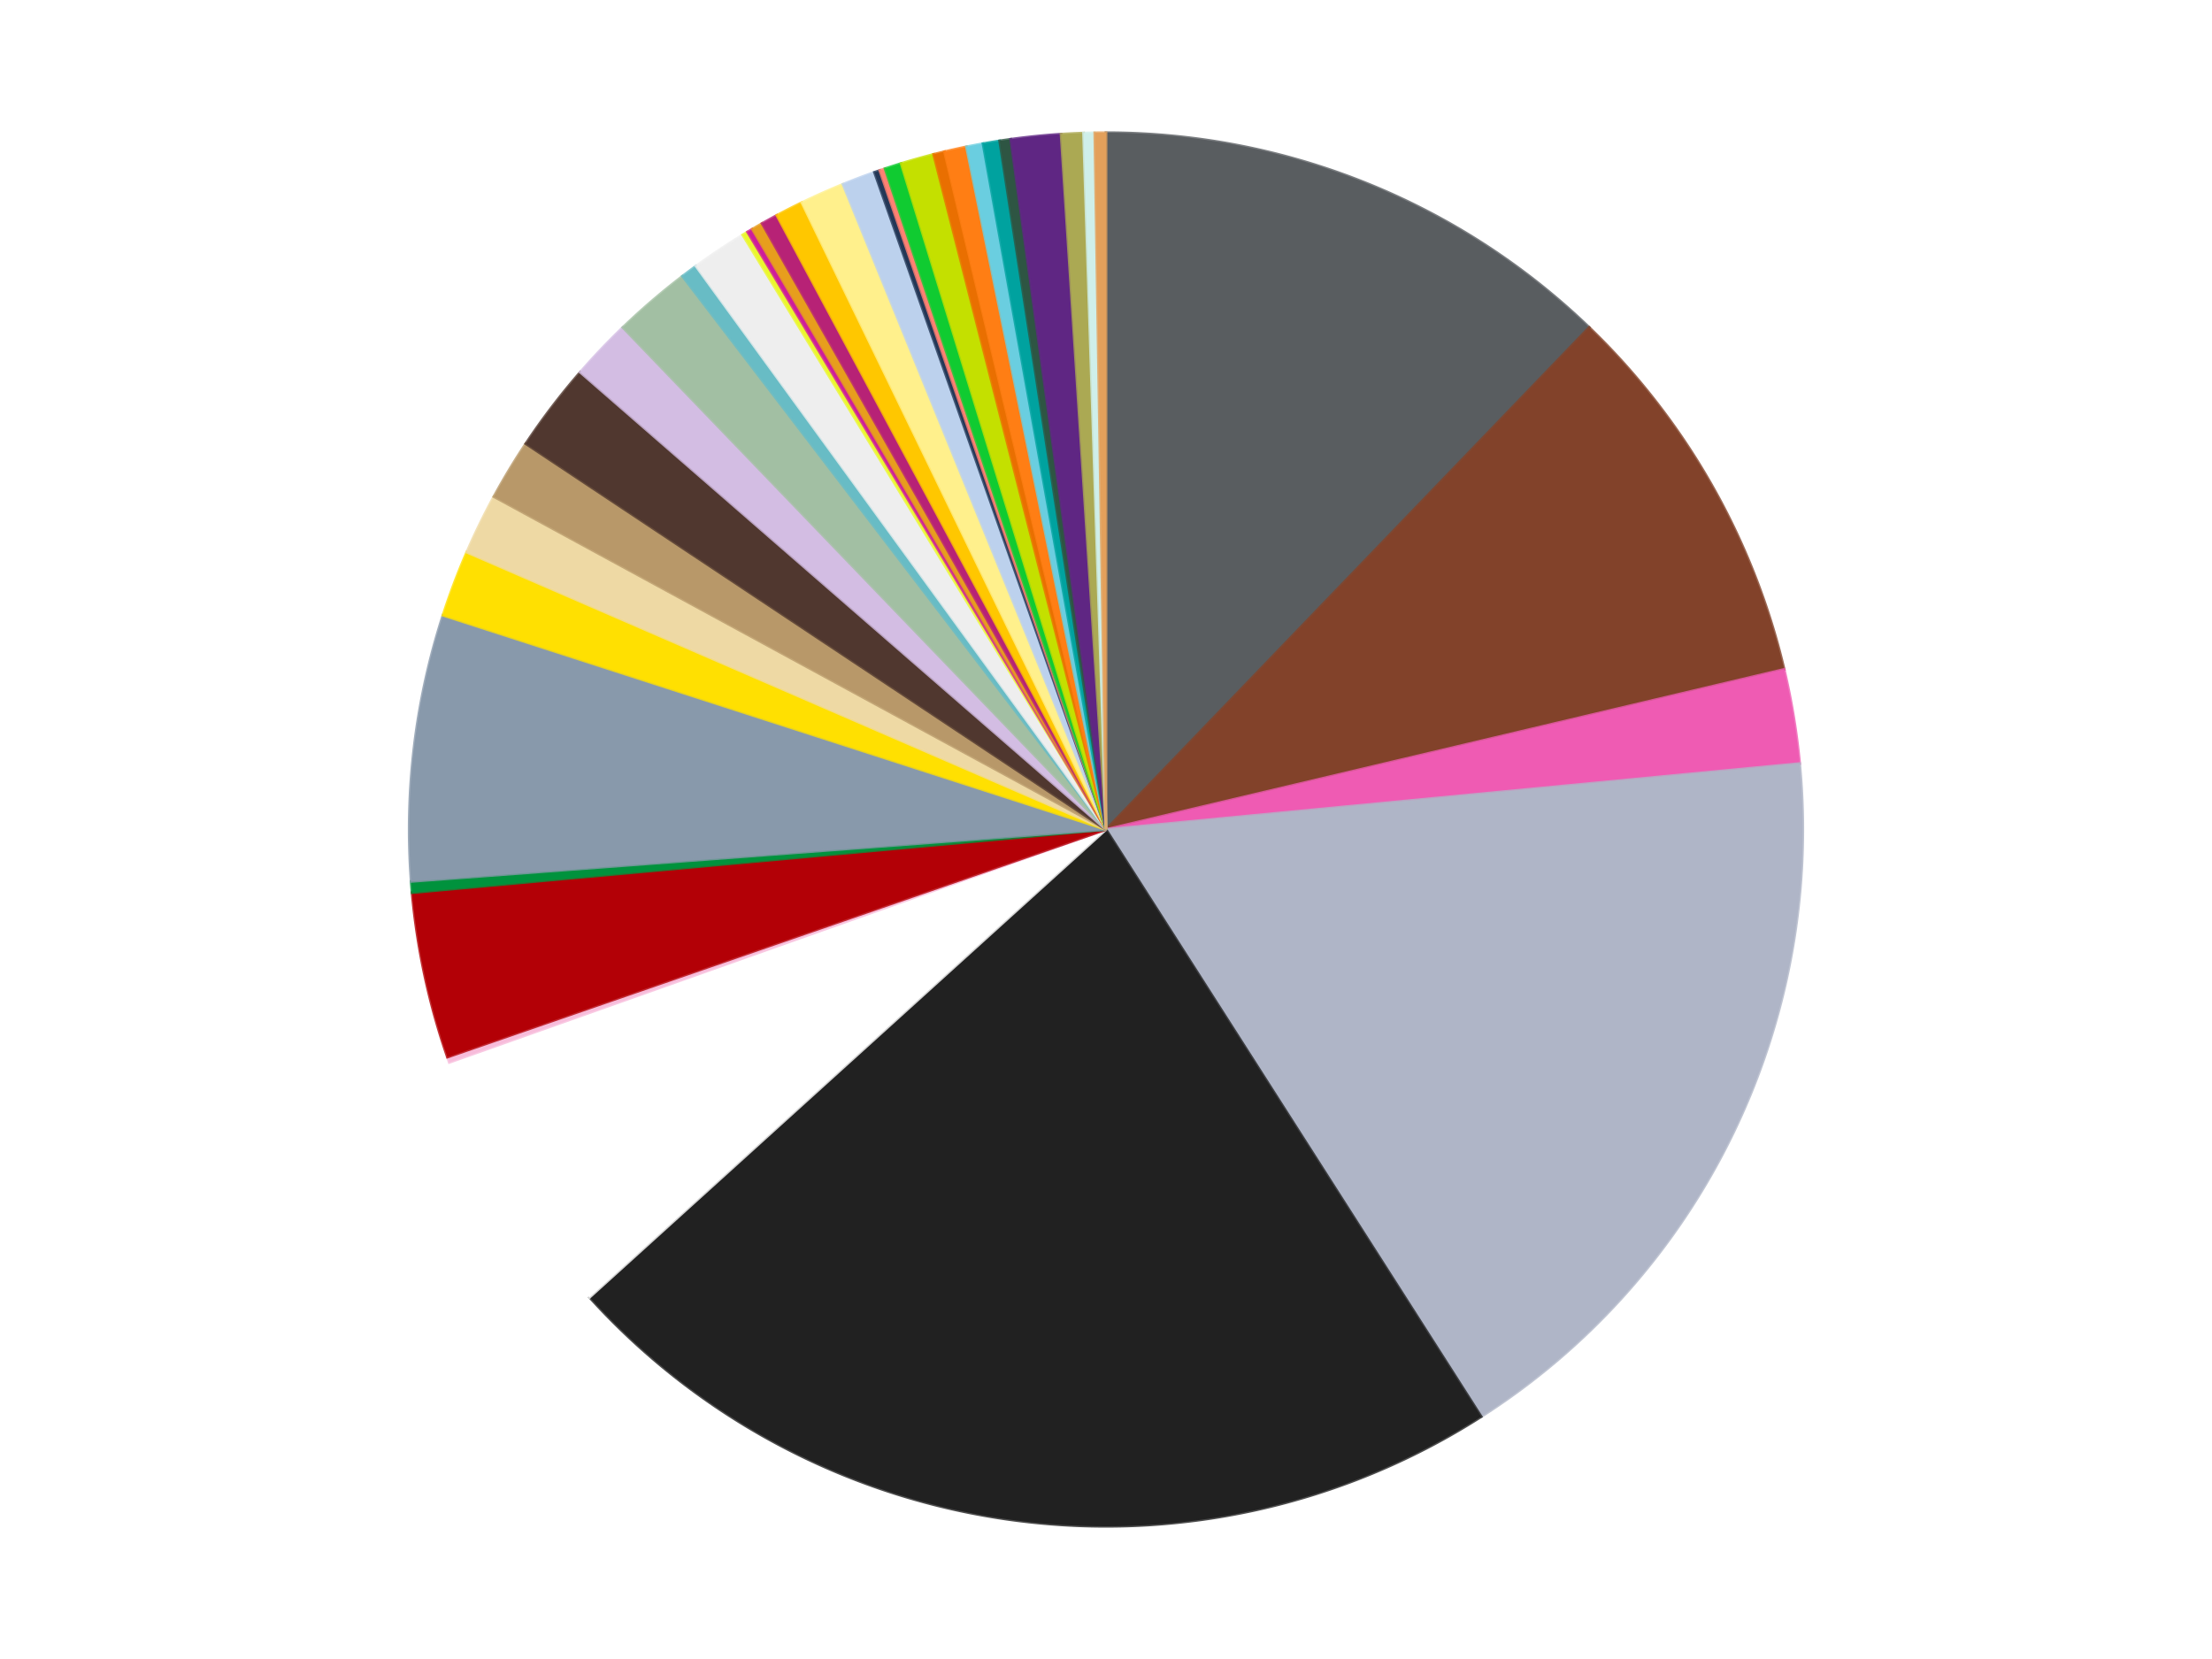 <?xml version='1.0' encoding='utf-8'?>
<svg xmlns="http://www.w3.org/2000/svg" xmlns:xlink="http://www.w3.org/1999/xlink" id="chart-8f82f1aa-ff84-473a-8240-7d6c4b99aedc" class="pygal-chart" viewBox="0 0 800 600"><!--Generated with pygal 3.0.5 (lxml) ©Kozea 2012-2016 on 2024-11-04--><!--http://pygal.org--><!--http://github.com/Kozea/pygal--><defs><style type="text/css">#chart-8f82f1aa-ff84-473a-8240-7d6c4b99aedc{-webkit-user-select:none;-webkit-font-smoothing:antialiased;font-family:Consolas,"Liberation Mono",Menlo,Courier,monospace}#chart-8f82f1aa-ff84-473a-8240-7d6c4b99aedc .title{font-family:Consolas,"Liberation Mono",Menlo,Courier,monospace;font-size:16px}#chart-8f82f1aa-ff84-473a-8240-7d6c4b99aedc .legends .legend text{font-family:Consolas,"Liberation Mono",Menlo,Courier,monospace;font-size:14px}#chart-8f82f1aa-ff84-473a-8240-7d6c4b99aedc .axis text{font-family:Consolas,"Liberation Mono",Menlo,Courier,monospace;font-size:10px}#chart-8f82f1aa-ff84-473a-8240-7d6c4b99aedc .axis text.major{font-family:Consolas,"Liberation Mono",Menlo,Courier,monospace;font-size:10px}#chart-8f82f1aa-ff84-473a-8240-7d6c4b99aedc .text-overlay text.value{font-family:Consolas,"Liberation Mono",Menlo,Courier,monospace;font-size:16px}#chart-8f82f1aa-ff84-473a-8240-7d6c4b99aedc .text-overlay text.label{font-family:Consolas,"Liberation Mono",Menlo,Courier,monospace;font-size:10px}#chart-8f82f1aa-ff84-473a-8240-7d6c4b99aedc .tooltip{font-family:Consolas,"Liberation Mono",Menlo,Courier,monospace;font-size:14px}#chart-8f82f1aa-ff84-473a-8240-7d6c4b99aedc text.no_data{font-family:Consolas,"Liberation Mono",Menlo,Courier,monospace;font-size:64px}
#chart-8f82f1aa-ff84-473a-8240-7d6c4b99aedc{background-color:transparent}#chart-8f82f1aa-ff84-473a-8240-7d6c4b99aedc path,#chart-8f82f1aa-ff84-473a-8240-7d6c4b99aedc line,#chart-8f82f1aa-ff84-473a-8240-7d6c4b99aedc rect,#chart-8f82f1aa-ff84-473a-8240-7d6c4b99aedc circle{-webkit-transition:150ms;-moz-transition:150ms;transition:150ms}#chart-8f82f1aa-ff84-473a-8240-7d6c4b99aedc .graph &gt; .background{fill:transparent}#chart-8f82f1aa-ff84-473a-8240-7d6c4b99aedc .plot &gt; .background{fill:transparent}#chart-8f82f1aa-ff84-473a-8240-7d6c4b99aedc .graph{fill:rgba(0,0,0,.87)}#chart-8f82f1aa-ff84-473a-8240-7d6c4b99aedc text.no_data{fill:rgba(0,0,0,1)}#chart-8f82f1aa-ff84-473a-8240-7d6c4b99aedc .title{fill:rgba(0,0,0,1)}#chart-8f82f1aa-ff84-473a-8240-7d6c4b99aedc .legends .legend text{fill:rgba(0,0,0,.87)}#chart-8f82f1aa-ff84-473a-8240-7d6c4b99aedc .legends .legend:hover text{fill:rgba(0,0,0,1)}#chart-8f82f1aa-ff84-473a-8240-7d6c4b99aedc .axis .line{stroke:rgba(0,0,0,1)}#chart-8f82f1aa-ff84-473a-8240-7d6c4b99aedc .axis .guide.line{stroke:rgba(0,0,0,.54)}#chart-8f82f1aa-ff84-473a-8240-7d6c4b99aedc .axis .major.line{stroke:rgba(0,0,0,.87)}#chart-8f82f1aa-ff84-473a-8240-7d6c4b99aedc .axis text.major{fill:rgba(0,0,0,1)}#chart-8f82f1aa-ff84-473a-8240-7d6c4b99aedc .axis.y .guides:hover .guide.line,#chart-8f82f1aa-ff84-473a-8240-7d6c4b99aedc .line-graph .axis.x .guides:hover .guide.line,#chart-8f82f1aa-ff84-473a-8240-7d6c4b99aedc .stackedline-graph .axis.x .guides:hover .guide.line,#chart-8f82f1aa-ff84-473a-8240-7d6c4b99aedc .xy-graph .axis.x .guides:hover .guide.line{stroke:rgba(0,0,0,1)}#chart-8f82f1aa-ff84-473a-8240-7d6c4b99aedc .axis .guides:hover text{fill:rgba(0,0,0,1)}#chart-8f82f1aa-ff84-473a-8240-7d6c4b99aedc .reactive{fill-opacity:1.0;stroke-opacity:.8;stroke-width:1}#chart-8f82f1aa-ff84-473a-8240-7d6c4b99aedc .ci{stroke:rgba(0,0,0,.87)}#chart-8f82f1aa-ff84-473a-8240-7d6c4b99aedc .reactive.active,#chart-8f82f1aa-ff84-473a-8240-7d6c4b99aedc .active .reactive{fill-opacity:0.6;stroke-opacity:.9;stroke-width:4}#chart-8f82f1aa-ff84-473a-8240-7d6c4b99aedc .ci .reactive.active{stroke-width:1.5}#chart-8f82f1aa-ff84-473a-8240-7d6c4b99aedc .series text{fill:rgba(0,0,0,1)}#chart-8f82f1aa-ff84-473a-8240-7d6c4b99aedc .tooltip rect{fill:transparent;stroke:rgba(0,0,0,1);-webkit-transition:opacity 150ms;-moz-transition:opacity 150ms;transition:opacity 150ms}#chart-8f82f1aa-ff84-473a-8240-7d6c4b99aedc .tooltip .label{fill:rgba(0,0,0,.87)}#chart-8f82f1aa-ff84-473a-8240-7d6c4b99aedc .tooltip .label{fill:rgba(0,0,0,.87)}#chart-8f82f1aa-ff84-473a-8240-7d6c4b99aedc .tooltip .legend{font-size:.8em;fill:rgba(0,0,0,.54)}#chart-8f82f1aa-ff84-473a-8240-7d6c4b99aedc .tooltip .x_label{font-size:.6em;fill:rgba(0,0,0,1)}#chart-8f82f1aa-ff84-473a-8240-7d6c4b99aedc .tooltip .xlink{font-size:.5em;text-decoration:underline}#chart-8f82f1aa-ff84-473a-8240-7d6c4b99aedc .tooltip .value{font-size:1.5em}#chart-8f82f1aa-ff84-473a-8240-7d6c4b99aedc .bound{font-size:.5em}#chart-8f82f1aa-ff84-473a-8240-7d6c4b99aedc .max-value{font-size:.75em;fill:rgba(0,0,0,.54)}#chart-8f82f1aa-ff84-473a-8240-7d6c4b99aedc .map-element{fill:transparent;stroke:rgba(0,0,0,.54) !important}#chart-8f82f1aa-ff84-473a-8240-7d6c4b99aedc .map-element .reactive{fill-opacity:inherit;stroke-opacity:inherit}#chart-8f82f1aa-ff84-473a-8240-7d6c4b99aedc .color-0,#chart-8f82f1aa-ff84-473a-8240-7d6c4b99aedc .color-0 a:visited{stroke:#f44336;fill:#f44336}#chart-8f82f1aa-ff84-473a-8240-7d6c4b99aedc .color-1,#chart-8f82f1aa-ff84-473a-8240-7d6c4b99aedc .color-1 a:visited{stroke:#3f51b5;fill:#3f51b5}#chart-8f82f1aa-ff84-473a-8240-7d6c4b99aedc .color-2,#chart-8f82f1aa-ff84-473a-8240-7d6c4b99aedc .color-2 a:visited{stroke:#009688;fill:#009688}#chart-8f82f1aa-ff84-473a-8240-7d6c4b99aedc .color-3,#chart-8f82f1aa-ff84-473a-8240-7d6c4b99aedc .color-3 a:visited{stroke:#ffc107;fill:#ffc107}#chart-8f82f1aa-ff84-473a-8240-7d6c4b99aedc .color-4,#chart-8f82f1aa-ff84-473a-8240-7d6c4b99aedc .color-4 a:visited{stroke:#ff5722;fill:#ff5722}#chart-8f82f1aa-ff84-473a-8240-7d6c4b99aedc .color-5,#chart-8f82f1aa-ff84-473a-8240-7d6c4b99aedc .color-5 a:visited{stroke:#9c27b0;fill:#9c27b0}#chart-8f82f1aa-ff84-473a-8240-7d6c4b99aedc .color-6,#chart-8f82f1aa-ff84-473a-8240-7d6c4b99aedc .color-6 a:visited{stroke:#03a9f4;fill:#03a9f4}#chart-8f82f1aa-ff84-473a-8240-7d6c4b99aedc .color-7,#chart-8f82f1aa-ff84-473a-8240-7d6c4b99aedc .color-7 a:visited{stroke:#8bc34a;fill:#8bc34a}#chart-8f82f1aa-ff84-473a-8240-7d6c4b99aedc .color-8,#chart-8f82f1aa-ff84-473a-8240-7d6c4b99aedc .color-8 a:visited{stroke:#ff9800;fill:#ff9800}#chart-8f82f1aa-ff84-473a-8240-7d6c4b99aedc .color-9,#chart-8f82f1aa-ff84-473a-8240-7d6c4b99aedc .color-9 a:visited{stroke:#e91e63;fill:#e91e63}#chart-8f82f1aa-ff84-473a-8240-7d6c4b99aedc .color-10,#chart-8f82f1aa-ff84-473a-8240-7d6c4b99aedc .color-10 a:visited{stroke:#2196f3;fill:#2196f3}#chart-8f82f1aa-ff84-473a-8240-7d6c4b99aedc .color-11,#chart-8f82f1aa-ff84-473a-8240-7d6c4b99aedc .color-11 a:visited{stroke:#4caf50;fill:#4caf50}#chart-8f82f1aa-ff84-473a-8240-7d6c4b99aedc .color-12,#chart-8f82f1aa-ff84-473a-8240-7d6c4b99aedc .color-12 a:visited{stroke:#ffeb3b;fill:#ffeb3b}#chart-8f82f1aa-ff84-473a-8240-7d6c4b99aedc .color-13,#chart-8f82f1aa-ff84-473a-8240-7d6c4b99aedc .color-13 a:visited{stroke:#673ab7;fill:#673ab7}#chart-8f82f1aa-ff84-473a-8240-7d6c4b99aedc .color-14,#chart-8f82f1aa-ff84-473a-8240-7d6c4b99aedc .color-14 a:visited{stroke:#00bcd4;fill:#00bcd4}#chart-8f82f1aa-ff84-473a-8240-7d6c4b99aedc .color-15,#chart-8f82f1aa-ff84-473a-8240-7d6c4b99aedc .color-15 a:visited{stroke:#cddc39;fill:#cddc39}#chart-8f82f1aa-ff84-473a-8240-7d6c4b99aedc .color-16,#chart-8f82f1aa-ff84-473a-8240-7d6c4b99aedc .color-16 a:visited{stroke:#9e9e9e;fill:#9e9e9e}#chart-8f82f1aa-ff84-473a-8240-7d6c4b99aedc .color-17,#chart-8f82f1aa-ff84-473a-8240-7d6c4b99aedc .color-17 a:visited{stroke:#607d8b;fill:#607d8b}#chart-8f82f1aa-ff84-473a-8240-7d6c4b99aedc .color-18,#chart-8f82f1aa-ff84-473a-8240-7d6c4b99aedc .color-18 a:visited{stroke:#cb180b;fill:#cb180b}#chart-8f82f1aa-ff84-473a-8240-7d6c4b99aedc .color-19,#chart-8f82f1aa-ff84-473a-8240-7d6c4b99aedc .color-19 a:visited{stroke:#293577;fill:#293577}#chart-8f82f1aa-ff84-473a-8240-7d6c4b99aedc .color-20,#chart-8f82f1aa-ff84-473a-8240-7d6c4b99aedc .color-20 a:visited{stroke:#00423c;fill:#00423c}#chart-8f82f1aa-ff84-473a-8240-7d6c4b99aedc .color-21,#chart-8f82f1aa-ff84-473a-8240-7d6c4b99aedc .color-21 a:visited{stroke:#b28500;fill:#b28500}#chart-8f82f1aa-ff84-473a-8240-7d6c4b99aedc .color-22,#chart-8f82f1aa-ff84-473a-8240-7d6c4b99aedc .color-22 a:visited{stroke:#cd3100;fill:#cd3100}#chart-8f82f1aa-ff84-473a-8240-7d6c4b99aedc .color-23,#chart-8f82f1aa-ff84-473a-8240-7d6c4b99aedc .color-23 a:visited{stroke:#5f186b;fill:#5f186b}#chart-8f82f1aa-ff84-473a-8240-7d6c4b99aedc .color-24,#chart-8f82f1aa-ff84-473a-8240-7d6c4b99aedc .color-24 a:visited{stroke:#026fa1;fill:#026fa1}#chart-8f82f1aa-ff84-473a-8240-7d6c4b99aedc .color-25,#chart-8f82f1aa-ff84-473a-8240-7d6c4b99aedc .color-25 a:visited{stroke:#608b2e;fill:#608b2e}#chart-8f82f1aa-ff84-473a-8240-7d6c4b99aedc .color-26,#chart-8f82f1aa-ff84-473a-8240-7d6c4b99aedc .color-26 a:visited{stroke:#ab6600;fill:#ab6600}#chart-8f82f1aa-ff84-473a-8240-7d6c4b99aedc .color-27,#chart-8f82f1aa-ff84-473a-8240-7d6c4b99aedc .color-27 a:visited{stroke:#a31042;fill:#a31042}#chart-8f82f1aa-ff84-473a-8240-7d6c4b99aedc .color-28,#chart-8f82f1aa-ff84-473a-8240-7d6c4b99aedc .color-28 a:visited{stroke:#0a6ab6;fill:#0a6ab6}#chart-8f82f1aa-ff84-473a-8240-7d6c4b99aedc .color-29,#chart-8f82f1aa-ff84-473a-8240-7d6c4b99aedc .color-29 a:visited{stroke:#337435;fill:#337435}#chart-8f82f1aa-ff84-473a-8240-7d6c4b99aedc .color-30,#chart-8f82f1aa-ff84-473a-8240-7d6c4b99aedc .color-30 a:visited{stroke:#e6ce00;fill:#e6ce00}#chart-8f82f1aa-ff84-473a-8240-7d6c4b99aedc .color-31,#chart-8f82f1aa-ff84-473a-8240-7d6c4b99aedc .color-31 a:visited{stroke:#432677;fill:#432677}#chart-8f82f1aa-ff84-473a-8240-7d6c4b99aedc .color-32,#chart-8f82f1aa-ff84-473a-8240-7d6c4b99aedc .color-32 a:visited{stroke:#007180;fill:#007180}#chart-8f82f1aa-ff84-473a-8240-7d6c4b99aedc .color-33,#chart-8f82f1aa-ff84-473a-8240-7d6c4b99aedc .color-33 a:visited{stroke:#97a41d;fill:#97a41d}#chart-8f82f1aa-ff84-473a-8240-7d6c4b99aedc .color-34,#chart-8f82f1aa-ff84-473a-8240-7d6c4b99aedc .color-34 a:visited{stroke:#747474;fill:#747474}#chart-8f82f1aa-ff84-473a-8240-7d6c4b99aedc .color-35,#chart-8f82f1aa-ff84-473a-8240-7d6c4b99aedc .color-35 a:visited{stroke:#3e5059;fill:#3e5059}#chart-8f82f1aa-ff84-473a-8240-7d6c4b99aedc .color-36,#chart-8f82f1aa-ff84-473a-8240-7d6c4b99aedc .color-36 a:visited{stroke:#7b0f07;fill:#7b0f07}#chart-8f82f1aa-ff84-473a-8240-7d6c4b99aedc .color-37,#chart-8f82f1aa-ff84-473a-8240-7d6c4b99aedc .color-37 a:visited{stroke:#141938;fill:#141938}#chart-8f82f1aa-ff84-473a-8240-7d6c4b99aedc .text-overlay .color-0 text{fill:black}#chart-8f82f1aa-ff84-473a-8240-7d6c4b99aedc .text-overlay .color-1 text{fill:black}#chart-8f82f1aa-ff84-473a-8240-7d6c4b99aedc .text-overlay .color-2 text{fill:black}#chart-8f82f1aa-ff84-473a-8240-7d6c4b99aedc .text-overlay .color-3 text{fill:black}#chart-8f82f1aa-ff84-473a-8240-7d6c4b99aedc .text-overlay .color-4 text{fill:black}#chart-8f82f1aa-ff84-473a-8240-7d6c4b99aedc .text-overlay .color-5 text{fill:black}#chart-8f82f1aa-ff84-473a-8240-7d6c4b99aedc .text-overlay .color-6 text{fill:black}#chart-8f82f1aa-ff84-473a-8240-7d6c4b99aedc .text-overlay .color-7 text{fill:black}#chart-8f82f1aa-ff84-473a-8240-7d6c4b99aedc .text-overlay .color-8 text{fill:black}#chart-8f82f1aa-ff84-473a-8240-7d6c4b99aedc .text-overlay .color-9 text{fill:black}#chart-8f82f1aa-ff84-473a-8240-7d6c4b99aedc .text-overlay .color-10 text{fill:black}#chart-8f82f1aa-ff84-473a-8240-7d6c4b99aedc .text-overlay .color-11 text{fill:black}#chart-8f82f1aa-ff84-473a-8240-7d6c4b99aedc .text-overlay .color-12 text{fill:black}#chart-8f82f1aa-ff84-473a-8240-7d6c4b99aedc .text-overlay .color-13 text{fill:black}#chart-8f82f1aa-ff84-473a-8240-7d6c4b99aedc .text-overlay .color-14 text{fill:black}#chart-8f82f1aa-ff84-473a-8240-7d6c4b99aedc .text-overlay .color-15 text{fill:black}#chart-8f82f1aa-ff84-473a-8240-7d6c4b99aedc .text-overlay .color-16 text{fill:black}#chart-8f82f1aa-ff84-473a-8240-7d6c4b99aedc .text-overlay .color-17 text{fill:black}#chart-8f82f1aa-ff84-473a-8240-7d6c4b99aedc .text-overlay .color-18 text{fill:black}#chart-8f82f1aa-ff84-473a-8240-7d6c4b99aedc .text-overlay .color-19 text{fill:black}#chart-8f82f1aa-ff84-473a-8240-7d6c4b99aedc .text-overlay .color-20 text{fill:white}#chart-8f82f1aa-ff84-473a-8240-7d6c4b99aedc .text-overlay .color-21 text{fill:black}#chart-8f82f1aa-ff84-473a-8240-7d6c4b99aedc .text-overlay .color-22 text{fill:black}#chart-8f82f1aa-ff84-473a-8240-7d6c4b99aedc .text-overlay .color-23 text{fill:black}#chart-8f82f1aa-ff84-473a-8240-7d6c4b99aedc .text-overlay .color-24 text{fill:black}#chart-8f82f1aa-ff84-473a-8240-7d6c4b99aedc .text-overlay .color-25 text{fill:black}#chart-8f82f1aa-ff84-473a-8240-7d6c4b99aedc .text-overlay .color-26 text{fill:black}#chart-8f82f1aa-ff84-473a-8240-7d6c4b99aedc .text-overlay .color-27 text{fill:black}#chart-8f82f1aa-ff84-473a-8240-7d6c4b99aedc .text-overlay .color-28 text{fill:black}#chart-8f82f1aa-ff84-473a-8240-7d6c4b99aedc .text-overlay .color-29 text{fill:black}#chart-8f82f1aa-ff84-473a-8240-7d6c4b99aedc .text-overlay .color-30 text{fill:black}#chart-8f82f1aa-ff84-473a-8240-7d6c4b99aedc .text-overlay .color-31 text{fill:black}#chart-8f82f1aa-ff84-473a-8240-7d6c4b99aedc .text-overlay .color-32 text{fill:black}#chart-8f82f1aa-ff84-473a-8240-7d6c4b99aedc .text-overlay .color-33 text{fill:black}#chart-8f82f1aa-ff84-473a-8240-7d6c4b99aedc .text-overlay .color-34 text{fill:black}#chart-8f82f1aa-ff84-473a-8240-7d6c4b99aedc .text-overlay .color-35 text{fill:black}#chart-8f82f1aa-ff84-473a-8240-7d6c4b99aedc .text-overlay .color-36 text{fill:black}#chart-8f82f1aa-ff84-473a-8240-7d6c4b99aedc .text-overlay .color-37 text{fill:white}
#chart-8f82f1aa-ff84-473a-8240-7d6c4b99aedc text.no_data{text-anchor:middle}#chart-8f82f1aa-ff84-473a-8240-7d6c4b99aedc .guide.line{fill:none}#chart-8f82f1aa-ff84-473a-8240-7d6c4b99aedc .centered{text-anchor:middle}#chart-8f82f1aa-ff84-473a-8240-7d6c4b99aedc .title{text-anchor:middle}#chart-8f82f1aa-ff84-473a-8240-7d6c4b99aedc .legends .legend text{fill-opacity:1}#chart-8f82f1aa-ff84-473a-8240-7d6c4b99aedc .axis.x text{text-anchor:middle}#chart-8f82f1aa-ff84-473a-8240-7d6c4b99aedc .axis.x:not(.web) text[transform]{text-anchor:start}#chart-8f82f1aa-ff84-473a-8240-7d6c4b99aedc .axis.x:not(.web) text[transform].backwards{text-anchor:end}#chart-8f82f1aa-ff84-473a-8240-7d6c4b99aedc .axis.y text{text-anchor:end}#chart-8f82f1aa-ff84-473a-8240-7d6c4b99aedc .axis.y text[transform].backwards{text-anchor:start}#chart-8f82f1aa-ff84-473a-8240-7d6c4b99aedc .axis.y2 text{text-anchor:start}#chart-8f82f1aa-ff84-473a-8240-7d6c4b99aedc .axis.y2 text[transform].backwards{text-anchor:end}#chart-8f82f1aa-ff84-473a-8240-7d6c4b99aedc .axis .guide.line{stroke-dasharray:4,4;stroke:black}#chart-8f82f1aa-ff84-473a-8240-7d6c4b99aedc .axis .major.guide.line{stroke-dasharray:6,6;stroke:black}#chart-8f82f1aa-ff84-473a-8240-7d6c4b99aedc .horizontal .axis.y .guide.line,#chart-8f82f1aa-ff84-473a-8240-7d6c4b99aedc .horizontal .axis.y2 .guide.line,#chart-8f82f1aa-ff84-473a-8240-7d6c4b99aedc .vertical .axis.x .guide.line{opacity:0}#chart-8f82f1aa-ff84-473a-8240-7d6c4b99aedc .horizontal .axis.always_show .guide.line,#chart-8f82f1aa-ff84-473a-8240-7d6c4b99aedc .vertical .axis.always_show .guide.line{opacity:1 !important}#chart-8f82f1aa-ff84-473a-8240-7d6c4b99aedc .axis.y .guides:hover .guide.line,#chart-8f82f1aa-ff84-473a-8240-7d6c4b99aedc .axis.y2 .guides:hover .guide.line,#chart-8f82f1aa-ff84-473a-8240-7d6c4b99aedc .axis.x .guides:hover .guide.line{opacity:1}#chart-8f82f1aa-ff84-473a-8240-7d6c4b99aedc .axis .guides:hover text{opacity:1}#chart-8f82f1aa-ff84-473a-8240-7d6c4b99aedc .nofill{fill:none}#chart-8f82f1aa-ff84-473a-8240-7d6c4b99aedc .subtle-fill{fill-opacity:.2}#chart-8f82f1aa-ff84-473a-8240-7d6c4b99aedc .dot{stroke-width:1px;fill-opacity:1;stroke-opacity:1}#chart-8f82f1aa-ff84-473a-8240-7d6c4b99aedc .dot.active{stroke-width:5px}#chart-8f82f1aa-ff84-473a-8240-7d6c4b99aedc .dot.negative{fill:transparent}#chart-8f82f1aa-ff84-473a-8240-7d6c4b99aedc text,#chart-8f82f1aa-ff84-473a-8240-7d6c4b99aedc tspan{stroke:none !important}#chart-8f82f1aa-ff84-473a-8240-7d6c4b99aedc .series text.active{opacity:1}#chart-8f82f1aa-ff84-473a-8240-7d6c4b99aedc .tooltip rect{fill-opacity:.95;stroke-width:.5}#chart-8f82f1aa-ff84-473a-8240-7d6c4b99aedc .tooltip text{fill-opacity:1}#chart-8f82f1aa-ff84-473a-8240-7d6c4b99aedc .showable{visibility:hidden}#chart-8f82f1aa-ff84-473a-8240-7d6c4b99aedc .showable.shown{visibility:visible}#chart-8f82f1aa-ff84-473a-8240-7d6c4b99aedc .gauge-background{fill:rgba(229,229,229,1);stroke:none}#chart-8f82f1aa-ff84-473a-8240-7d6c4b99aedc .bg-lines{stroke:transparent;stroke-width:2px}</style><script type="text/javascript">window.pygal = window.pygal || {};window.pygal.config = window.pygal.config || {};window.pygal.config['8f82f1aa-ff84-473a-8240-7d6c4b99aedc'] = {"allow_interruptions": false, "box_mode": "extremes", "classes": ["pygal-chart"], "css": ["file://style.css", "file://graph.css"], "defs": [], "disable_xml_declaration": false, "dots_size": 2.5, "dynamic_print_values": false, "explicit_size": false, "fill": false, "force_uri_protocol": "https", "formatter": null, "half_pie": false, "height": 600, "include_x_axis": false, "inner_radius": 0, "interpolate": null, "interpolation_parameters": {}, "interpolation_precision": 250, "inverse_y_axis": false, "js": ["//kozea.github.io/pygal.js/2.0.x/pygal-tooltips.min.js"], "legend_at_bottom": false, "legend_at_bottom_columns": null, "legend_box_size": 12, "logarithmic": false, "margin": 20, "margin_bottom": null, "margin_left": null, "margin_right": null, "margin_top": null, "max_scale": 16, "min_scale": 4, "missing_value_fill_truncation": "x", "no_data_text": "No data", "no_prefix": false, "order_min": null, "pretty_print": false, "print_labels": false, "print_values": false, "print_values_position": "center", "print_zeroes": true, "range": null, "rounded_bars": null, "secondary_range": null, "show_dots": true, "show_legend": false, "show_minor_x_labels": true, "show_minor_y_labels": true, "show_only_major_dots": false, "show_x_guides": false, "show_x_labels": true, "show_y_guides": true, "show_y_labels": true, "spacing": 10, "stack_from_top": false, "strict": false, "stroke": true, "stroke_style": null, "style": {"background": "transparent", "ci_colors": [], "colors": ["#F44336", "#3F51B5", "#009688", "#FFC107", "#FF5722", "#9C27B0", "#03A9F4", "#8BC34A", "#FF9800", "#E91E63", "#2196F3", "#4CAF50", "#FFEB3B", "#673AB7", "#00BCD4", "#CDDC39", "#9E9E9E", "#607D8B"], "dot_opacity": "1", "font_family": "Consolas, \"Liberation Mono\", Menlo, Courier, monospace", "foreground": "rgba(0, 0, 0, .87)", "foreground_strong": "rgba(0, 0, 0, 1)", "foreground_subtle": "rgba(0, 0, 0, .54)", "guide_stroke_color": "black", "guide_stroke_dasharray": "4,4", "label_font_family": "Consolas, \"Liberation Mono\", Menlo, Courier, monospace", "label_font_size": 10, "legend_font_family": "Consolas, \"Liberation Mono\", Menlo, Courier, monospace", "legend_font_size": 14, "major_guide_stroke_color": "black", "major_guide_stroke_dasharray": "6,6", "major_label_font_family": "Consolas, \"Liberation Mono\", Menlo, Courier, monospace", "major_label_font_size": 10, "no_data_font_family": "Consolas, \"Liberation Mono\", Menlo, Courier, monospace", "no_data_font_size": 64, "opacity": "1.0", "opacity_hover": "0.6", "plot_background": "transparent", "stroke_opacity": ".8", "stroke_opacity_hover": ".9", "stroke_width": "1", "stroke_width_hover": "4", "title_font_family": "Consolas, \"Liberation Mono\", Menlo, Courier, monospace", "title_font_size": 16, "tooltip_font_family": "Consolas, \"Liberation Mono\", Menlo, Courier, monospace", "tooltip_font_size": 14, "transition": "150ms", "value_background": "rgba(229, 229, 229, 1)", "value_colors": [], "value_font_family": "Consolas, \"Liberation Mono\", Menlo, Courier, monospace", "value_font_size": 16, "value_label_font_family": "Consolas, \"Liberation Mono\", Menlo, Courier, monospace", "value_label_font_size": 10}, "title": null, "tooltip_border_radius": 0, "tooltip_fancy_mode": true, "truncate_label": null, "truncate_legend": null, "width": 800, "x_label_rotation": 0, "x_labels": null, "x_labels_major": null, "x_labels_major_count": null, "x_labels_major_every": null, "x_title": null, "xrange": null, "y_label_rotation": 0, "y_labels": null, "y_labels_major": null, "y_labels_major_count": null, "y_labels_major_every": null, "y_title": null, "zero": 0, "legends": ["Dark Bluish Gray", "Reddish Brown", "Dark Pink", "Light Bluish Gray", "Black", "White", "Bright Pink", "Red", "Green", "Sand Blue", "Yellow", "Tan", "Dark Tan", "Dark Brown", "Lavender", "Sand Green", "Trans-Light Blue", "Trans-Clear", "Trans-Yellow", "Trans-Dark Pink", "Pearl Gold", "Magenta", "Bright Light Orange", "Bright Light Yellow", "Bright Light Blue", "Dark Blue", "Coral", "Trans-Bright Green", "Lime", "Trans-Orange", "Orange", "Medium Azure", "Dark Turquoise", "Dark Green", "Dark Purple", "Olive Green", "Light Aqua", "Medium Nougat"]}</script><script type="text/javascript" xlink:href="https://kozea.github.io/pygal.js/2.0.x/pygal-tooltips.min.js"/></defs><title>Pygal</title><g class="graph pie-graph vertical"><rect x="0" y="0" width="800" height="600" class="background"/><g transform="translate(20, 20)" class="plot"><rect x="0" y="0" width="760" height="560" class="background"/><g class="series serie-0 color-0"><g class="slices"><g class="slice" style="fill: #595D60; stroke: #595D60"><path d="M380 28 A252 252 0 0 1 554.745 98.429 L380 280 A0 0 0 0 0 380 280 z" class="slice reactive tooltip-trigger"/><desc class="value">95</desc><desc class="x centered">427.1009510519369</desc><desc class="y centered">163.13469116113606</desc></g></g></g><g class="series serie-1 color-1"><g class="slices"><g class="slice" style="fill: #82422A; stroke: #82422A"><path d="M554.745 98.429 A252 252 0 0 1 625.255 222.086 L380 280 A0 0 0 0 0 380 280 z" class="slice reactive tooltip-trigger"/><desc class="value">71</desc><desc class="x centered">489.4563814031928</desc><desc class="y centered">217.58765690891906</desc></g></g></g><g class="series serie-2 color-2"><g class="slices"><g class="slice" style="fill: #EF5BB3; stroke: #EF5BB3"><path d="M625.255 222.086 A252 252 0 0 1 630.869 256.153 L380 280 A0 0 0 0 0 380 280 z" class="slice reactive tooltip-trigger"/><desc class="value">17</desc><desc class="x centered">504.32309004443715</desc><desc class="y centered">259.51172818896686</desc></g></g></g><g class="series serie-3 color-3"><g class="slices"><g class="slice" style="fill: #AFB5C7; stroke: #AFB5C7"><path d="M630.869 256.153 A252 252 0 0 1 515.697 492.345 L380 280 A0 0 0 0 0 380 280 z" class="slice reactive tooltip-trigger"/><desc class="value">136</desc><desc class="x centered">493.25299946107623</desc><desc class="y centered">335.22461510114374</desc></g></g></g><g class="series serie-4 color-4"><g class="slices"><g class="slice" style="fill: #212121; stroke: #212121"><path d="M515.697 492.345 A252 252 0 0 1 193.227 449.174 L380 280 A0 0 0 0 0 380 280 z" class="slice reactive tooltip-trigger"/><desc class="value">174</desc><desc class="x centered">363.28085174073635</desc><desc class="y centered">404.8858281851258</desc></g></g></g><g class="series serie-5 color-5"><g class="slices"><g class="slice" style="fill: #FFFFFF; stroke: #FFFFFF"><path d="M193.227 449.174 A252 252 0 0 1 142.491 364.223 L380 280 A0 0 0 0 0 380 280 z" class="slice reactive tooltip-trigger"/><desc class="value">49</desc><desc class="x centered">271.824284005296</desc><desc class="y centered">344.6066131989067</desc></g></g></g><g class="series serie-6 color-6"><g class="slices"><g class="slice" style="fill: #F7BCDA; stroke: #F7BCDA"><path d="M142.491 364.223 A252 252 0 0 1 141.82 362.305 L380 280 A0 0 0 0 0 380 280 z" class="slice reactive tooltip-trigger"/><desc class="value">1</desc><desc class="x centered">261.0766954661</desc><desc class="y centered">321.63229081779275</desc></g></g></g><g class="series serie-7 color-7"><g class="slices"><g class="slice" style="fill: #B30006; stroke: #B30006"><path d="M141.82 362.305 A252 252 0 0 1 129.037 302.835 L380 280 A0 0 0 0 0 380 280 z" class="slice reactive tooltip-trigger"/><desc class="value">30</desc><desc class="x centered">256.81359136563816</desc><desc class="y centered">306.478457805696</desc></g></g></g><g class="series serie-8 color-8"><g class="slices"><g class="slice" style="fill: #00923D; stroke: #00923D"><path d="M129.037 302.835 A252 252 0 0 1 128.701 298.784 L380 280 A0 0 0 0 0 380 280 z" class="slice reactive tooltip-trigger"/><desc class="value">2</desc><desc class="x centered">254.4303538811596</desc><desc class="y centered">290.40499752951393</desc></g></g></g><g class="series serie-9 color-9"><g class="slices"><g class="slice" style="fill: #8899AB; stroke: #8899AB"><path d="M128.701 298.784 A252 252 0 0 1 140.208 202.514 L380 280 A0 0 0 0 0 380 280 z" class="slice reactive tooltip-trigger"/><desc class="value">48</desc><desc class="x centered">254.89062957557252</desc><desc class="y centered">265.0452204294616</desc></g></g></g><g class="series serie-10 color-10"><g class="slices"><g class="slice" style="fill: #FFE001; stroke: #FFE001"><path d="M140.208 202.514 A252 252 0 0 1 148.819 179.704 L380 280 A0 0 0 0 0 380 280 z" class="slice reactive tooltip-trigger"/><desc class="value">12</desc><desc class="x centered">262.1187918055248</desc><desc class="y centered">235.50257586544146</desc></g></g></g><g class="series serie-11 color-11"><g class="slices"><g class="slice" style="fill: #EED9A4; stroke: #EED9A4"><path d="M148.819 179.704 A252 252 0 0 1 158.615 159.615 L380 280 A0 0 0 0 0 380 280 z" class="slice reactive tooltip-trigger"/><desc class="value">11</desc><desc class="x centered">266.74700053892377</desc><desc class="y centered">224.77538489885626</desc></g></g></g><g class="series serie-12 color-12"><g class="slices"><g class="slice" style="fill: #B89869; stroke: #B89869"><path d="M158.615 159.615 A252 252 0 0 1 170.153 140.472 L380 280 A0 0 0 0 0 380 280 z" class="slice reactive tooltip-trigger"/><desc class="value">11</desc><desc class="x centered">272.08571196530875</desc><desc class="y centered">214.9576565769214</desc></g></g></g><g class="series serie-13 color-13"><g class="slices"><g class="slice" style="fill: #50372F; stroke: #50372F"><path d="M170.153 140.472 A252 252 0 0 1 189.854 114.626 L380 280 A0 0 0 0 0 380 280 z" class="slice reactive tooltip-trigger"/><desc class="value">16</desc><desc class="x centered">279.7930982195483</desc><desc class="y centered">203.61559821820356</desc></g></g></g><g class="series serie-14 color-14"><g class="slices"><g class="slice" style="fill: #D3BDE3; stroke: #D3BDE3"><path d="M189.854 114.626 A252 252 0 0 1 205.255 98.429 L380 280 A0 0 0 0 0 380 280 z" class="slice reactive tooltip-trigger"/><desc class="value">11</desc><desc class="x centered">288.6874028499172</desc><desc class="y centered">193.17828841985036</desc></g></g></g><g class="series serie-15 color-15"><g class="slices"><g class="slice" style="fill: #A2BFA3; stroke: #A2BFA3"><path d="M205.255 98.429 A252 252 0 0 1 226.827 79.895 L380 280 A0 0 0 0 0 380 280 z" class="slice reactive tooltip-trigger"/><desc class="value">14</desc><desc class="x centered">297.8897616564829</desc><desc class="y centered">184.42851492641327</desc></g></g></g><g class="series serie-16 color-16"><g class="slices"><g class="slice" style="fill: #68BCC5; stroke: #68BCC5"><path d="M226.827 79.895 A252 252 0 0 1 231.714 76.247 L380 280 A0 0 0 0 0 380 280 z" class="slice reactive tooltip-trigger"/><desc class="value">3</desc><desc class="x centered">304.62976259864394</desc><desc class="y centered">179.0280865088552</desc></g></g></g><g class="series serie-17 color-17"><g class="slices"><g class="slice" style="fill: #EEEEEE; stroke: #EEEEEE"><path d="M231.714 76.247 A252 252 0 0 1 248.612 64.962 L380 280 A0 0 0 0 0 380 280 z" class="slice reactive tooltip-trigger"/><desc class="value">10</desc><desc class="x centered">310.02455927271336</desc><desc class="y centered">175.21718797902975</desc></g></g></g><g class="series serie-18 color-18"><g class="slices"><g class="slice" style="fill: #EBF72D; stroke: #EBF72D"><path d="M248.612 64.962 A252 252 0 0 1 250.351 63.91 L380 280 A0 0 0 0 0 380 280 z" class="slice reactive tooltip-trigger"/><desc class="value">1</desc><desc class="x centered">314.7401877129885</desc><desc class="y centered">172.2170843766786</desc></g></g></g><g class="series serie-19 color-19"><g class="slices"><g class="slice" style="fill: #CE1d9b; stroke: #CE1d9b"><path d="M250.351 63.91 A252 252 0 0 1 252.098 62.871 L380 280 A0 0 0 0 0 380 280 z" class="slice reactive tooltip-trigger"/><desc class="value">1</desc><desc class="x centered">315.61164638966414</desc><desc class="y centered">171.69422951961263</desc></g></g></g><g class="series serie-20 color-20"><g class="slices"><g class="slice" style="fill: #E79E1D; stroke: #E79E1D"><path d="M252.098 62.871 A252 252 0 0 1 255.617 60.836 L380 280 A0 0 0 0 0 380 280 z" class="slice reactive tooltip-trigger"/><desc class="value">2</desc><desc class="x centered">316.9266706164473</desc><desc class="y centered">170.923168727388</desc></g></g></g><g class="series serie-21 color-21"><g class="slices"><g class="slice" style="fill: #B72276; stroke: #B72276"><path d="M255.617 60.836 A252 252 0 0 1 260.956 57.891 L380 280 A0 0 0 0 0 380 280 z" class="slice reactive tooltip-trigger"/><desc class="value">3</desc><desc class="x centered">319.1387981169675</desc><desc class="y centered">169.67360195604698</desc></g></g></g><g class="series serie-22 color-22"><g class="slices"><g class="slice" style="fill: #FFC700; stroke: #FFC700"><path d="M260.956 57.891 A252 252 0 0 1 270.008 53.272 L380 280 A0 0 0 0 0 380 280 z" class="slice reactive tooltip-trigger"/><desc class="value">5</desc><desc class="x centered">322.72929416117887</desc><desc class="y centered">167.7678020676632</desc></g></g></g><g class="series serie-23 color-23"><g class="slices"><g class="slice" style="fill: #FFF08C; stroke: #FFF08C"><path d="M270.008 53.272 A252 252 0 0 1 284.856 46.651 L380 280 A0 0 0 0 0 380 280 z" class="slice reactive tooltip-trigger"/><desc class="value">8</desc><desc class="x centered">328.68929591282733</desc><desc class="y centered">164.92084617065262</desc></g></g></g><g class="series serie-24 color-24"><g class="slices"><g class="slice" style="fill: #BCD1ED; stroke: #BCD1ED"><path d="M284.856 46.651 A252 252 0 0 1 296.256 42.322 L380 280 A0 0 0 0 0 380 280 z" class="slice reactive tooltip-trigger"/><desc class="value">6</desc><desc class="x centered">335.26496768456553</desc><desc class="y centered">162.20875718570147</desc></g></g></g><g class="series serie-25 color-25"><g class="slices"><g class="slice" style="fill: #243757; stroke: #243757"><path d="M296.256 42.322 A252 252 0 0 1 298.176 41.654 L380 280 A0 0 0 0 0 380 280 z" class="slice reactive tooltip-trigger"/><desc class="value">1</desc><desc class="x centered">338.60759377307363</desc><desc class="y centered">160.99298883366112</desc></g></g></g><g class="series serie-26 color-26"><g class="slices"><g class="slice" style="fill: #FF8172; stroke: #FF8172"><path d="M298.176 41.654 A252 252 0 0 1 300.101 41.002 L380 280 A0 0 0 0 0 380 280 z" class="slice reactive tooltip-trigger"/><desc class="value">1</desc><desc class="x centered">339.56880537749237</desc><desc class="y centered">160.66300447305994</desc></g></g></g><g class="series serie-27 color-27"><g class="slices"><g class="slice" style="fill: #10Cb31; stroke: #10Cb31"><path d="M300.101 41.002 A252 252 0 0 1 305.907 39.139 L380 280 A0 0 0 0 0 380 280 z" class="slice reactive tooltip-trigger"/><desc class="value">3</desc><desc class="x centered">341.49905666988315</desc><desc class="y centered">160.0263472145191</desc></g></g></g><g class="series serie-28 color-28"><g class="slices"><g class="slice" style="fill: #C4E000; stroke: #C4E000"><path d="M305.907 39.139 A252 252 0 0 1 317.645 35.836 L380 280 A0 0 0 0 0 380 280 z" class="slice reactive tooltip-trigger"/><desc class="value">6</desc><desc class="x centered">345.87798315374846</desc><desc class="y centered">158.70825268657342</desc></g></g></g><g class="series serie-29 color-29"><g class="slices"><g class="slice" style="fill: #E96F01; stroke: #E96F01"><path d="M317.645 35.836 A252 252 0 0 1 321.592 34.862 L380 280 A0 0 0 0 0 380 280 z" class="slice reactive tooltip-trigger"/><desc class="value">2</desc><desc class="x centered">349.80827591328375</desc><desc class="y centered">157.6706911788038</desc></g></g></g><g class="series serie-30 color-30"><g class="slices"><g class="slice" style="fill: #FF7E14; stroke: #FF7E14"><path d="M321.592 34.862 A252 252 0 0 1 329.53 33.106 L380 280 A0 0 0 0 0 380 280 z" class="slice reactive tooltip-trigger"/><desc class="value">4</desc><desc class="x centered">352.7768421552677</desc><desc class="y centered">156.9760199109101</desc></g></g></g><g class="series serie-31 color-31"><g class="slices"><g class="slice" style="fill: #6ACEE0; stroke: #6ACEE0"><path d="M329.53 33.106 A252 252 0 0 1 335.518 31.957 L380 280 A0 0 0 0 0 380 280 z" class="slice reactive tooltip-trigger"/><desc class="value">3</desc><desc class="x centered">356.2601912359937</desc><desc class="y centered">156.2566305620846</desc></g></g></g><g class="series serie-32 color-32"><g class="slices"><g class="slice" style="fill: #00A29F; stroke: #00A29F"><path d="M335.518 31.957 A252 252 0 0 1 341.532 30.953 L380 280 A0 0 0 0 0 380 280 z" class="slice reactive tooltip-trigger"/><desc class="value">3</desc><desc class="x centered">359.2610816246273</desc><desc class="y centered">155.71847577125703</desc></g></g></g><g class="series serie-33 color-33"><g class="slices"><g class="slice" style="fill: #2E5543; stroke: #2E5543"><path d="M341.532 30.953 A252 252 0 0 1 345.555 30.365 L380 280 A0 0 0 0 0 380 280 z" class="slice reactive tooltip-trigger"/><desc class="value">2</desc><desc class="x centered">361.7711735793808</desc><desc class="y centered">155.32558447168506</desc></g></g></g><g class="series serie-34 color-34"><g class="slices"><g class="slice" style="fill: #5F2683; stroke: #5F2683"><path d="M345.555 30.365 A252 252 0 0 1 363.751 28.524 L380 280 A0 0 0 0 0 380 280 z" class="slice reactive tooltip-trigger"/><desc class="value">9</desc><desc class="x centered">367.3180231403063</desc><desc class="y centered">154.63984898329855</desc></g></g></g><g class="series serie-35 color-35"><g class="slices"><g class="slice" style="fill: #ABA953; stroke: #ABA953"><path d="M363.751 28.524 A252 252 0 0 1 371.871 28.131 L380 280 A0 0 0 0 0 380 280 z" class="slice reactive tooltip-trigger"/><desc class="value">4</desc><desc class="x centered">373.904705789765</desc><desc class="y centered">154.14751735269314</desc></g></g></g><g class="series serie-36 color-36"><g class="slices"><g class="slice" style="fill: #CFEFEA; stroke: #CFEFEA"><path d="M371.871 28.131 A252 252 0 0 1 375.935 28.033 L380 280 A0 0 0 0 0 380 280 z" class="slice reactive tooltip-trigger"/><desc class="value">2</desc><desc class="x centered">376.9514604775945</desc><desc class="y centered">154.03688473691858</desc></g></g></g><g class="series serie-37 color-37"><g class="slices"><g class="slice" style="fill: #E3A05B; stroke: #E3A05B"><path d="M375.935 28.033 A252 252 0 0 1 380 28 L380 280 A0 0 0 0 0 380 280 z" class="slice reactive tooltip-trigger"/><desc class="value">2</desc><desc class="x centered">378.9837320091836</desc><desc class="y centered">154.00409848185203</desc></g></g></g></g><g class="titles"/><g transform="translate(20, 20)" class="plot overlay"><g class="series serie-0 color-0"/><g class="series serie-1 color-1"/><g class="series serie-2 color-2"/><g class="series serie-3 color-3"/><g class="series serie-4 color-4"/><g class="series serie-5 color-5"/><g class="series serie-6 color-6"/><g class="series serie-7 color-7"/><g class="series serie-8 color-8"/><g class="series serie-9 color-9"/><g class="series serie-10 color-10"/><g class="series serie-11 color-11"/><g class="series serie-12 color-12"/><g class="series serie-13 color-13"/><g class="series serie-14 color-14"/><g class="series serie-15 color-15"/><g class="series serie-16 color-16"/><g class="series serie-17 color-17"/><g class="series serie-18 color-18"/><g class="series serie-19 color-19"/><g class="series serie-20 color-20"/><g class="series serie-21 color-21"/><g class="series serie-22 color-22"/><g class="series serie-23 color-23"/><g class="series serie-24 color-24"/><g class="series serie-25 color-25"/><g class="series serie-26 color-26"/><g class="series serie-27 color-27"/><g class="series serie-28 color-28"/><g class="series serie-29 color-29"/><g class="series serie-30 color-30"/><g class="series serie-31 color-31"/><g class="series serie-32 color-32"/><g class="series serie-33 color-33"/><g class="series serie-34 color-34"/><g class="series serie-35 color-35"/><g class="series serie-36 color-36"/><g class="series serie-37 color-37"/></g><g transform="translate(20, 20)" class="plot text-overlay"><g class="series serie-0 color-0"/><g class="series serie-1 color-1"/><g class="series serie-2 color-2"/><g class="series serie-3 color-3"/><g class="series serie-4 color-4"/><g class="series serie-5 color-5"/><g class="series serie-6 color-6"/><g class="series serie-7 color-7"/><g class="series serie-8 color-8"/><g class="series serie-9 color-9"/><g class="series serie-10 color-10"/><g class="series serie-11 color-11"/><g class="series serie-12 color-12"/><g class="series serie-13 color-13"/><g class="series serie-14 color-14"/><g class="series serie-15 color-15"/><g class="series serie-16 color-16"/><g class="series serie-17 color-17"/><g class="series serie-18 color-18"/><g class="series serie-19 color-19"/><g class="series serie-20 color-20"/><g class="series serie-21 color-21"/><g class="series serie-22 color-22"/><g class="series serie-23 color-23"/><g class="series serie-24 color-24"/><g class="series serie-25 color-25"/><g class="series serie-26 color-26"/><g class="series serie-27 color-27"/><g class="series serie-28 color-28"/><g class="series serie-29 color-29"/><g class="series serie-30 color-30"/><g class="series serie-31 color-31"/><g class="series serie-32 color-32"/><g class="series serie-33 color-33"/><g class="series serie-34 color-34"/><g class="series serie-35 color-35"/><g class="series serie-36 color-36"/><g class="series serie-37 color-37"/></g><g transform="translate(20, 20)" class="plot tooltip-overlay"><g transform="translate(0 0)" style="opacity: 0" class="tooltip"><rect rx="0" ry="0" width="0" height="0" class="tooltip-box"/><g class="text"/></g></g></g></svg>